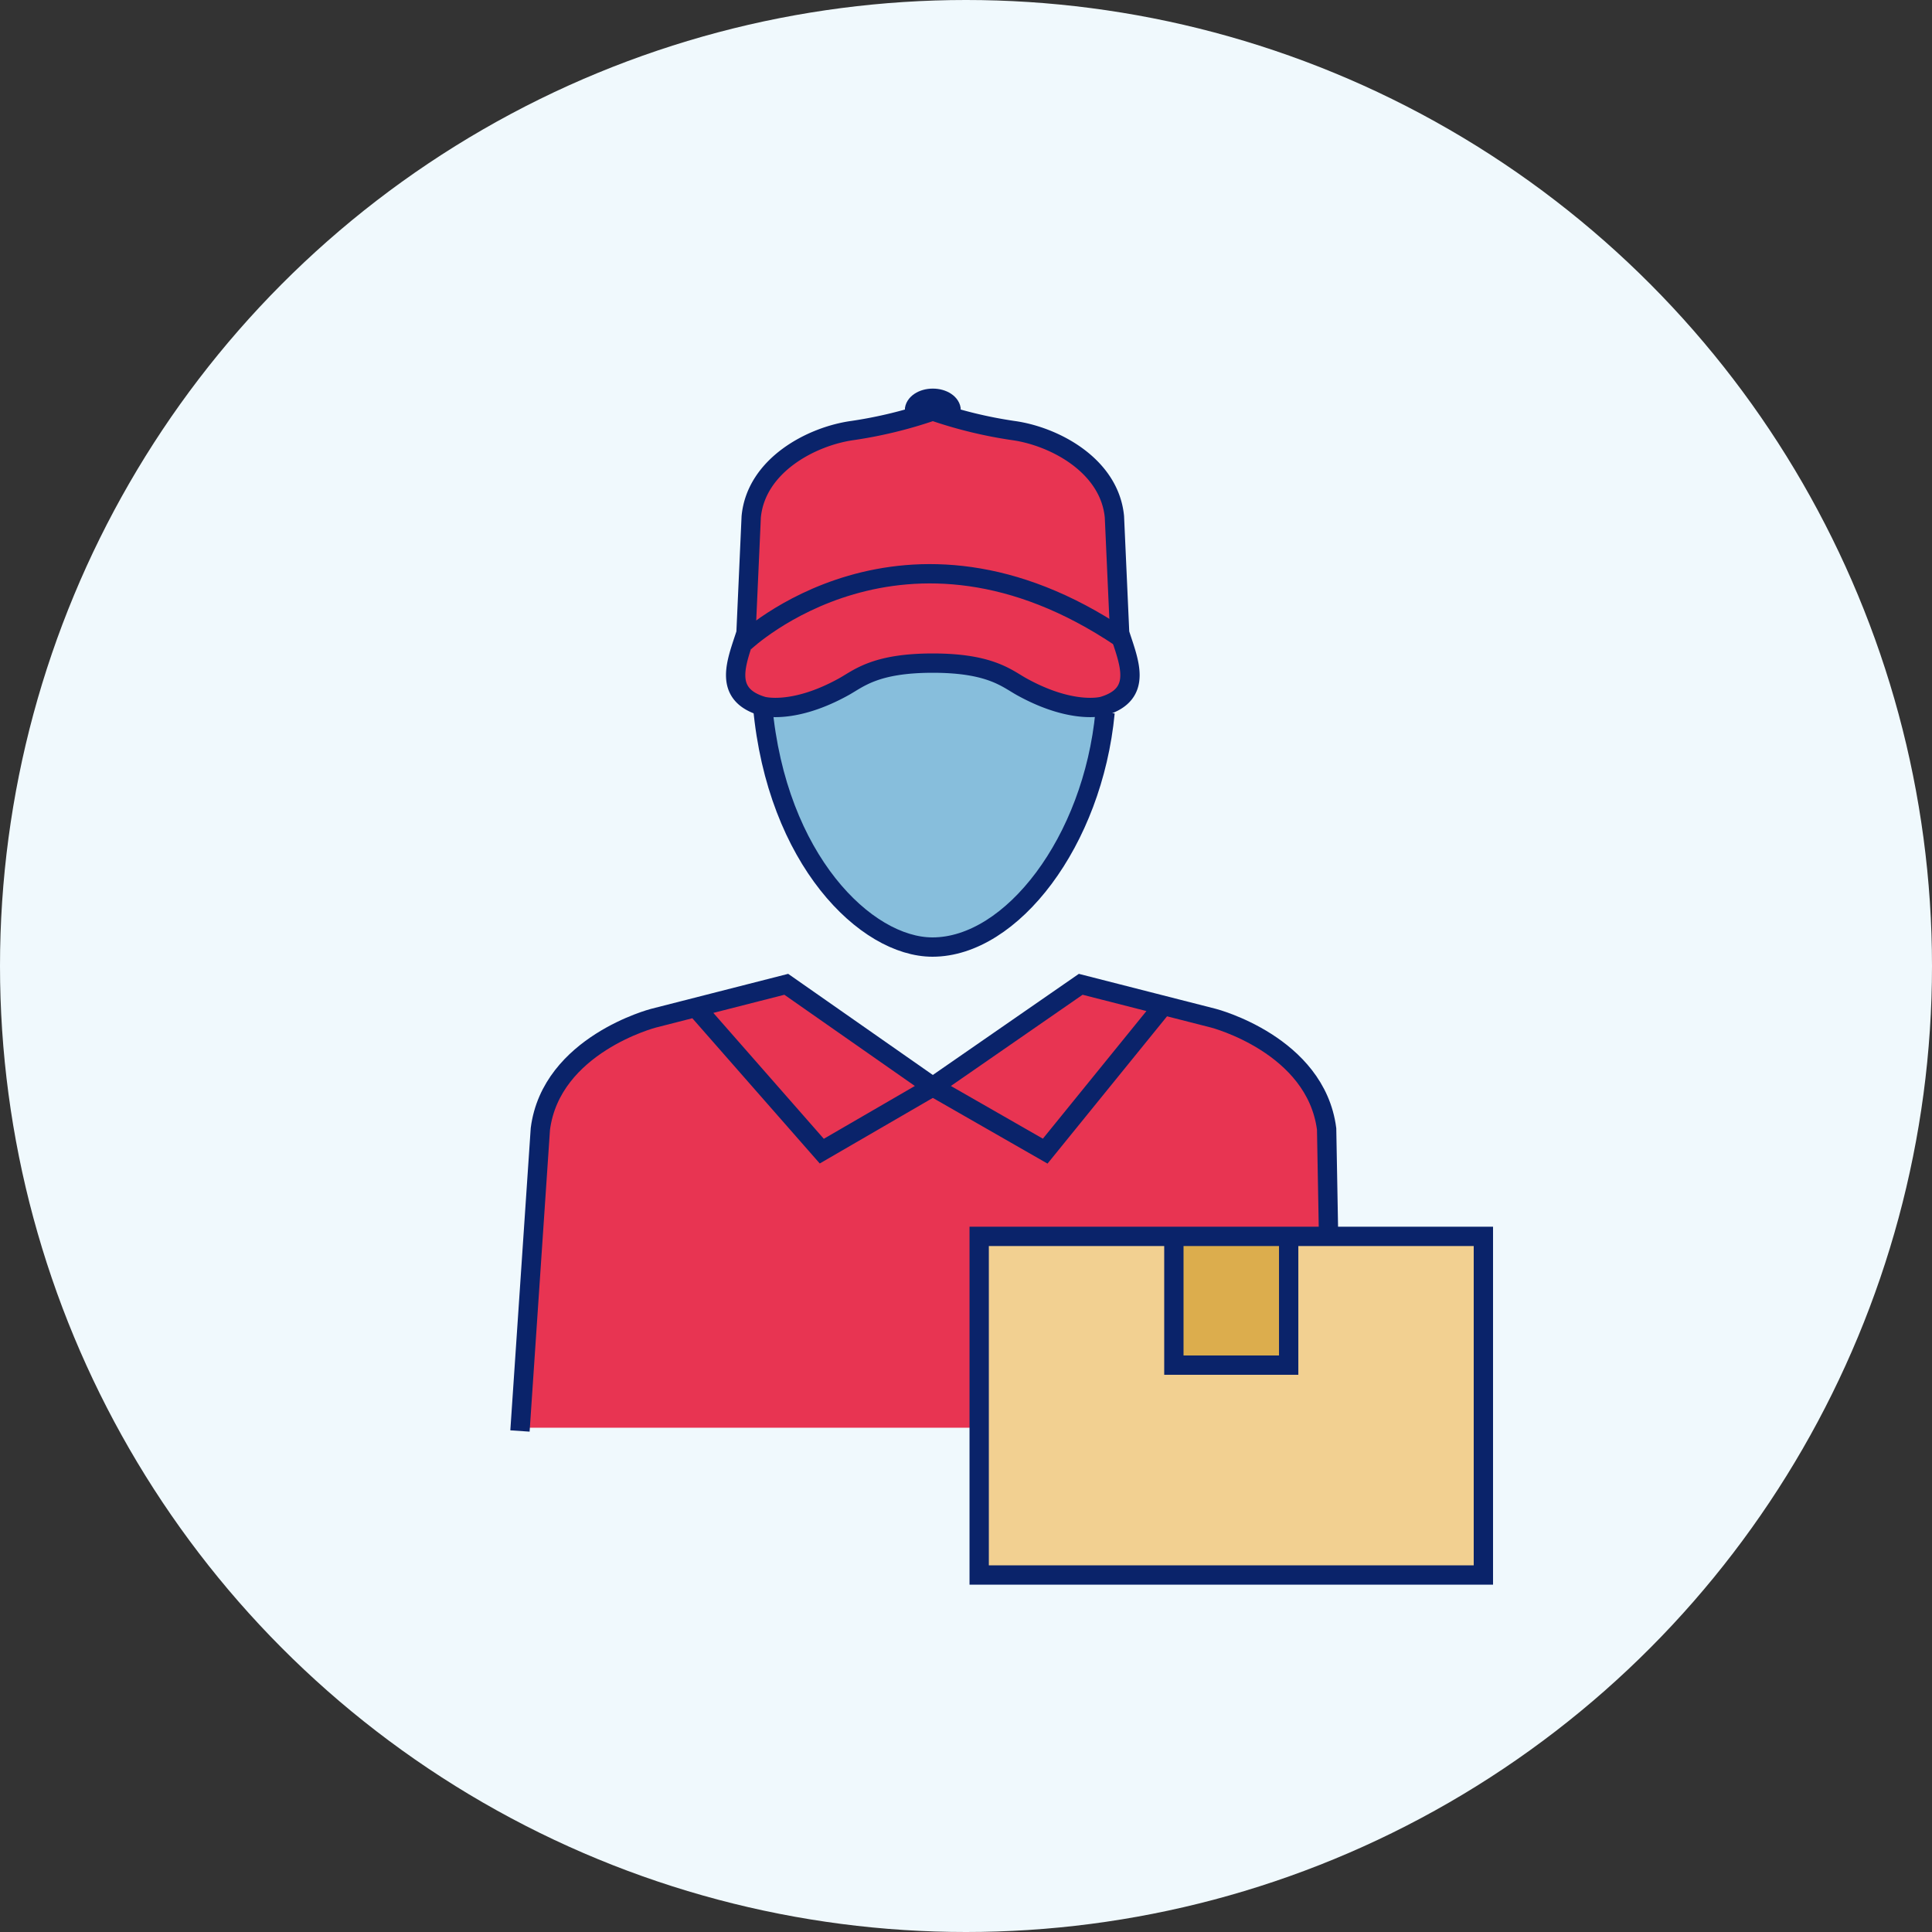 <svg xmlns="http://www.w3.org/2000/svg" width="150" height="150" viewBox="0 0 150 150">
  <rect x="0" y="0" width="150" height="150" fill="#333333" stroke="none"/>
  <g id="Group_5063" data-name="Group 5063" transform="translate(-1120.271 -1271.207)">
    <circle id="Ellipse_48" data-name="Ellipse 48" cx="75" cy="75" r="75" transform="translate(1120.271 1271.207)" fill="#f0f9fd"/>
    <g id="Group_195" data-name="Group 195">
      <path id="Path_250" data-name="Path 250" d="M1223.168,1366.949l-.146-8.087c-.81-6.274-8.518-8.341-8.6-8.36l-3.732-.953-9.212,11.354-8.786-5.035-8.674,5.032-.135-.154-9.69-11.043-3.127.8c-.077.019-7.786,2.086-8.6,8.387l-1.564,23.166h35.135v-15.106Z" fill="#e83452"/>
      <path id="Path_251" data-name="Path 251" d="M1206.941,1320.2l-.4-8.855c-.382-4.019-4.784-6.072-7.649-6.467a35.124,35.124,0,0,1-6.2-1.5,35.164,35.164,0,0,1-6.2,1.5c-2.865.4-7.267,2.448-7.65,6.479l-.415,9.081C1180.933,1318.426,1192.245,1310.651,1206.941,1320.2Z" fill="#e83452"/>
      <path id="Path_252" data-name="Path 252" d="M1179.554,1325.8c.019.006,2.32.609,6.113-1.492.151-.084.305-.177.468-.276,1.1-.671,2.61-1.59,6.559-1.59s5.459.919,6.561,1.591c.162.1.314.191.466.275,3.8,2.1,6.094,1.495,6.116,1.491a2.6,2.6,0,0,0,1.693-1.172c.5-.953.054-2.3-.376-3.595-.014-.044-.028-.088-.043-.132-16.517-11.077-28.744.23-28.866.347l-.06-.064c-.413,1.251-.806,2.527-.328,3.443A2.608,2.608,0,0,0,1179.554,1325.8Z" fill="#e83452"/>
      <path id="Path_253" data-name="Path 253" d="M1199.479,1324.745c-.158-.087-.316-.184-.485-.286-1.051-.641-2.49-1.518-6.3-1.518s-5.249.877-6.3,1.517c-.169.1-.329.2-.486.287a11.363,11.363,0,0,1-5.432,1.643,5.233,5.233,0,0,1-.711-.045c.807,7.718,5.657,18.148,12.9,18.148,5.962,0,12.209-8.627,13.261-18.2C1205.561,1326.378,1203.219,1326.814,1199.479,1324.745Z" fill="#87bedc"/>
      <path id="Path_254" data-name="Path 254" d="M1181.268,1347.9l-6.526,1.667,9.386,10.7,8.1-4.7Z" fill="#e83452"/>
      <path id="Path_255" data-name="Path 255" d="M1220.573,1377.444h-9.413v-10h-14.616v25.791h38.646v-25.791h-14.616Z" fill="#f2d091"/>
      <path id="Path_256" data-name="Path 256" d="M1193.162,1355.56l8.2,4.7,8.8-10.846-5.933-1.516Z" fill="#e83452"/>
      <rect id="Rectangle_44" data-name="Rectangle 44" width="8.413" height="9.495" transform="translate(1211.66 1367.449)" fill="#dcad4d"/>
      <g id="Group_194" data-name="Group 194">
        <rect id="Rectangle_45" data-name="Rectangle 45" width="39.146" height="26.291" transform="translate(1196.294 1367.199)" fill="none" stroke="#0a236a" stroke-miterlimit="10" stroke-width="1.5"/>
        <path id="Path_257" data-name="Path 257" d="M1220.323,1367.386v9.809h-8.913v-9.809" fill="none" stroke="#0a236a" stroke-miterlimit="10" stroke-width="1.5"/>
        <g id="Group_193" data-name="Group 193">
          <path id="Path_258" data-name="Path 258" d="M1179.483,1326.037c1.08,11.918,8.029,18.7,13.185,18.7,6.157,0,12.445-8.2,13.4-18.21" fill="none" stroke="#0a236a" stroke-miterlimit="10" stroke-width="1.5"/>
        </g>
        <path id="Path_259" data-name="Path 259" d="M1207.2,1320.362l-.405-9.029c-.38-4-4.685-6.264-7.865-6.7a34.41,34.41,0,0,1-6.234-1.52,34.483,34.483,0,0,1-6.236,1.52c-3.18.44-7.486,2.7-7.865,6.7l-.405,9.029c-.7,2.2-1.871,4.737,1.294,5.675,0,0,2.354.676,6.3-1.511,1.16-.642,2.432-1.835,6.907-1.835s5.746,1.193,6.905,1.835c3.951,2.187,6.306,1.511,6.306,1.511C1209.07,1325.1,1207.9,1322.564,1207.2,1320.362Z" fill="none" stroke="#0a236a" stroke-miterlimit="10" stroke-width="1.5"/>
        <path id="Path_260" data-name="Path 260" d="M1178.074,1321.064s12.335-11.724,29.241-.332" fill="none" stroke="#0a236a" stroke-miterlimit="10" stroke-width="1.5"/>
        <path id="Path_261" data-name="Path 261" d="M1192.695,1302.128c-.788,0-1.428.426-1.428.951h2.854C1194.121,1302.554,1193.483,1302.128,1192.695,1302.128Z" fill="none" stroke="#0a236a" stroke-miterlimit="10" stroke-width="1.5"/>
        <path id="Path_262" data-name="Path 262" d="M1174.284,1349.423l9.79,11.158,8.62-5-11.377-7.953-10.309,2.632s-7.939,2.05-8.784,8.6l-1.583,23.449" fill="none" stroke="#0a236a" stroke-miterlimit="10" stroke-width="1.5"/>
        <path id="Path_263" data-name="Path 263" d="M1210.6,1349.267l-9.18,11.314-8.728-5,11.486-7.953,10.308,2.632s7.94,2.05,8.784,8.6l.151,8.342" fill="none" stroke="#0a236a" stroke-miterlimit="10" stroke-width="1.5"/>
      </g>
    </g>
  </g>
</svg>
